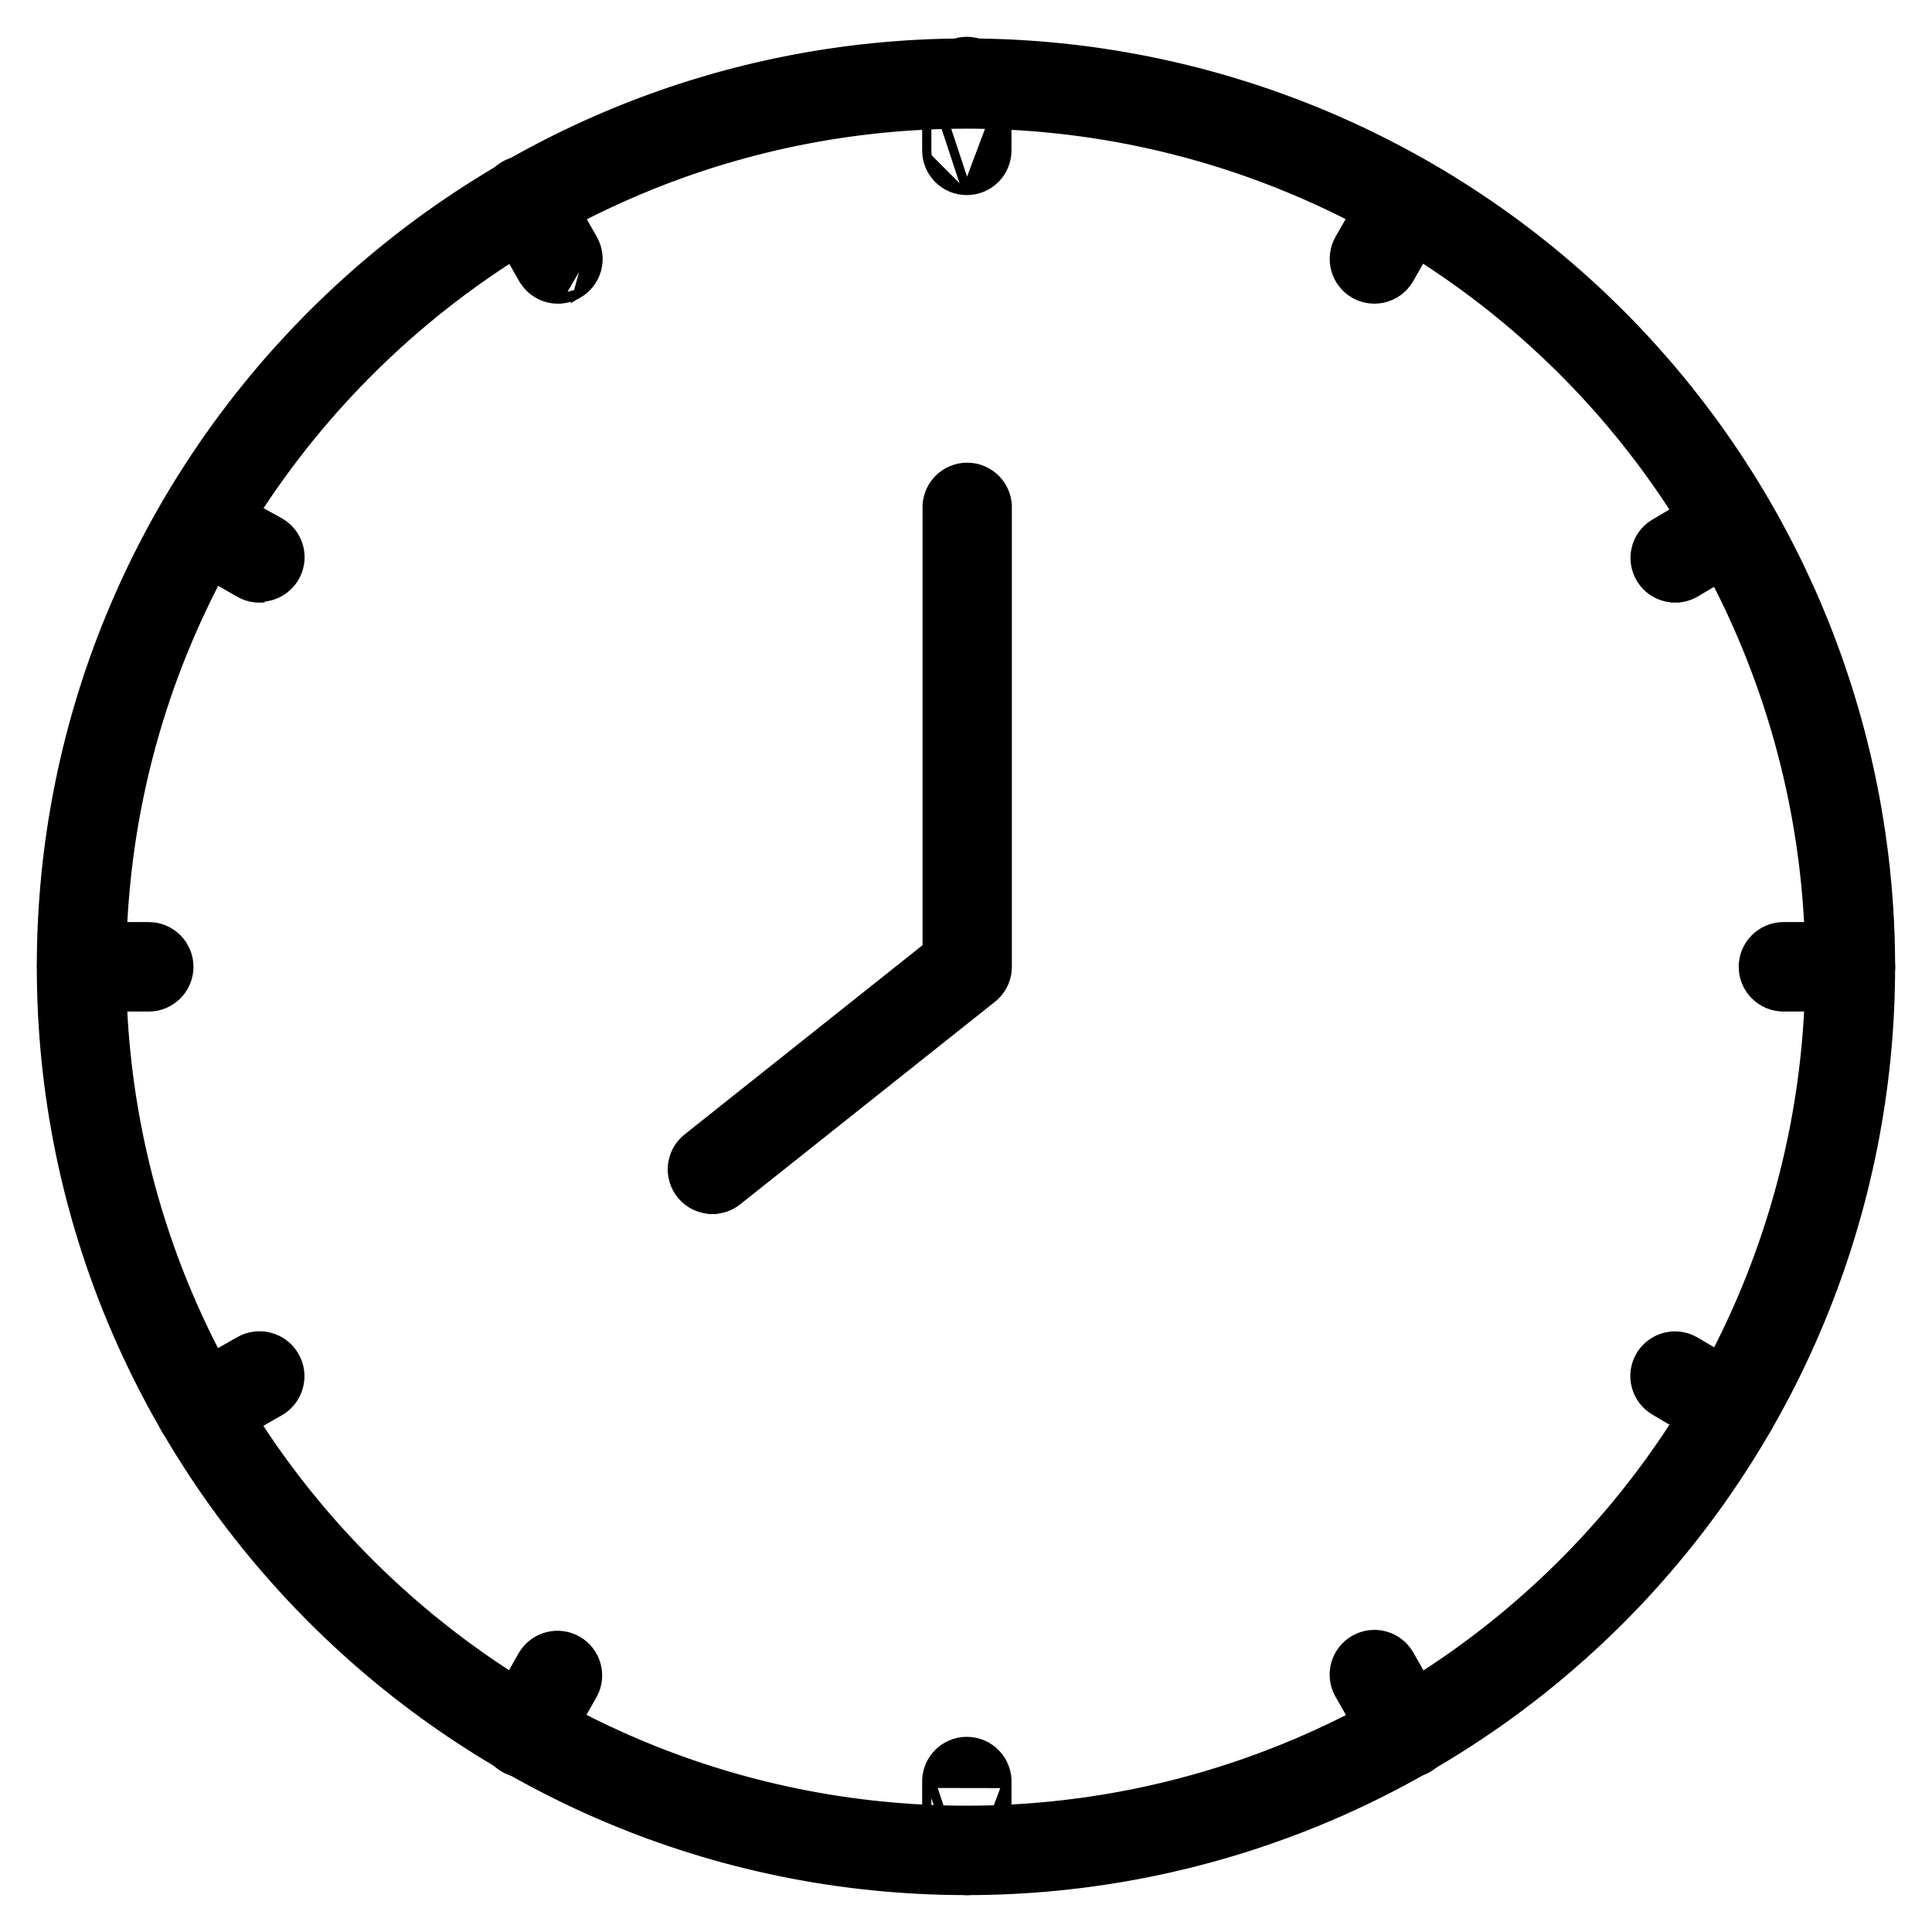 <?xml version="1.0" encoding="UTF-8"?>
<svg xmlns="http://www.w3.org/2000/svg" width="42" height="42" viewBox="0 0 42 42" fill="none">
  <path d="M21.017 4.141C20.902 4.141 20.789 4.119 20.683 4.075C20.578 4.031 20.482 3.967 20.401 3.886C20.32 3.805 20.256 3.708 20.212 3.603C20.169 3.497 20.146 3.384 20.147 3.269M21.017 4.141L20.247 1.812M21.017 4.141C21.248 4.141 21.47 4.05 21.634 3.886C21.797 3.722 21.889 3.501 21.889 3.269V1.815M21.017 4.141L21.889 1.815M20.147 3.269C20.147 3.269 20.147 3.269 20.147 3.269L20.247 3.269H20.147V3.269ZM20.147 3.269V1.815M20.147 1.815C20.147 1.816 20.147 1.817 20.147 1.817L20.247 1.812M20.147 1.815C20.141 1.697 20.159 1.58 20.2 1.47C20.241 1.359 20.304 1.258 20.385 1.172C20.467 1.086 20.565 1.018 20.674 0.971C20.782 0.924 20.899 0.9 21.018 0.9C21.136 0.9 21.253 0.924 21.362 0.971C21.471 1.018 21.569 1.086 21.65 1.172C21.732 1.258 21.795 1.359 21.836 1.47C21.877 1.58 21.895 1.697 21.889 1.815M20.147 1.815V1.812H20.247M20.247 1.812L21.889 1.815" fill="#000" stroke="#000" stroke-width="0.2"></path>
  <path d="M21.017 41.099C20.902 41.099 20.789 41.076 20.683 41.032C20.578 40.988 20.482 40.924 20.401 40.843C20.32 40.762 20.256 40.666 20.212 40.56C20.169 40.454 20.146 40.34 20.147 40.226M21.017 41.099L20.247 38.769M21.017 41.099C21.248 41.099 21.47 41.007 21.634 40.843C21.797 40.679 21.889 40.458 21.889 40.226V38.772M21.017 41.099L21.889 38.772M20.147 40.226C20.147 40.226 20.147 40.226 20.147 40.226L20.247 40.226H20.147V40.226ZM20.147 40.226V38.772M20.147 38.772C20.147 38.773 20.147 38.774 20.147 38.775L20.247 38.769M20.147 38.772C20.141 38.654 20.159 38.537 20.2 38.427C20.241 38.316 20.304 38.215 20.385 38.129C20.467 38.043 20.565 37.974 20.674 37.928C20.782 37.881 20.899 37.857 21.018 37.857C21.136 37.857 21.253 37.881 21.362 37.928C21.471 37.974 21.569 38.043 21.65 38.129C21.732 38.215 21.795 38.316 21.836 38.427C21.877 38.537 21.895 38.654 21.889 38.772M20.147 38.772V38.769H20.247M20.247 38.769L21.889 38.772" fill="#000" stroke="#000" stroke-width="0.2"></path>
  <path d="M1.777 21.89H3.234C3.465 21.89 3.687 21.798 3.85 21.634C4.014 21.471 4.106 21.249 4.106 21.017C4.106 20.786 4.014 20.564 3.85 20.401C3.687 20.237 3.465 20.145 3.234 20.145H1.777C1.545 20.145 1.323 20.237 1.16 20.401C0.996 20.564 0.904 20.786 0.904 21.017C0.904 21.249 0.996 21.471 1.16 21.634C1.323 21.798 1.545 21.89 1.777 21.89Z" fill="#000" stroke="#000" stroke-width="0.2"></path>
  <path d="M38.771 21.89H40.228C40.459 21.89 40.681 21.798 40.844 21.634C41.008 21.471 41.1 21.249 41.1 21.017C41.1 20.786 41.008 20.564 40.844 20.401C40.681 20.237 40.459 20.145 40.228 20.145H38.771C38.539 20.145 38.318 20.237 38.154 20.401C37.99 20.564 37.898 20.786 37.898 21.017C37.898 21.249 37.99 21.471 38.154 21.634C38.318 21.798 38.539 21.89 38.771 21.89Z" fill="#000" stroke="#000" stroke-width="0.2"></path>
  <path d="M6.08 30.678L6.081 30.678C6.282 30.561 6.429 30.37 6.489 30.145C6.55 29.92 6.518 29.68 6.401 29.479C6.285 29.277 6.093 29.13 5.868 29.07C5.643 29.01 5.404 29.042 5.202 29.158C5.202 29.158 5.202 29.158 5.202 29.158L3.933 29.884C3.933 29.884 3.933 29.884 3.933 29.884C3.766 29.979 3.634 30.127 3.56 30.304C3.485 30.482 3.472 30.679 3.521 30.865C3.57 31.051 3.68 31.215 3.833 31.332C3.986 31.449 4.172 31.512 4.364 31.512C4.519 31.517 4.673 31.48 4.809 31.406L4.809 31.406L4.811 31.405L6.08 30.678Z" fill="#000" stroke="#000" stroke-width="0.2"></path>
  <path d="M36.419 13C36.575 13.001 36.729 12.958 36.864 12.877L38.089 12.151L38.089 12.151L37.251 10.739L37.2 10.653L37.2 10.653L35.975 11.38C35.975 11.38 35.975 11.38 35.975 11.38C35.81 11.476 35.681 11.625 35.609 11.802C35.538 11.979 35.526 12.175 35.577 12.36C35.627 12.544 35.737 12.707 35.889 12.823C36.042 12.938 36.228 13 36.419 13ZM36.419 13C36.419 13 36.418 13 36.418 13L36.419 12.9L36.419 13C36.419 13 36.419 13 36.419 13Z" fill="#000" stroke="#000" stroke-width="0.2"></path>
  <path d="M30.603 38.547C30.756 38.548 30.907 38.508 31.04 38.433C31.172 38.357 31.283 38.247 31.36 38.115C31.437 37.983 31.477 37.832 31.477 37.679C31.477 37.526 31.437 37.376 31.361 37.244C31.36 37.244 31.36 37.244 31.36 37.243L30.636 35.972L30.636 35.972C30.522 35.771 30.332 35.624 30.108 35.563C29.885 35.502 29.647 35.532 29.446 35.647C29.245 35.761 29.097 35.951 29.036 36.175C28.975 36.398 29.006 36.636 29.12 36.837L29.12 36.837L29.846 38.107C29.846 38.107 29.846 38.107 29.846 38.107C29.922 38.241 30.033 38.352 30.166 38.429C30.299 38.507 30.45 38.547 30.603 38.547ZM30.603 38.547C30.603 38.547 30.603 38.547 30.603 38.547L30.604 38.447L30.604 38.547C30.604 38.547 30.604 38.547 30.603 38.547Z" fill="#000" stroke="#000" stroke-width="0.2"></path>
  <path d="M12.13 6.502L12.13 6.502C11.975 6.502 11.824 6.461 11.691 6.383C11.558 6.305 11.448 6.194 11.372 6.06C11.372 6.06 11.372 6.06 11.372 6.06L10.646 4.79L10.646 4.79C10.531 4.589 10.501 4.351 10.562 4.128C10.623 3.904 10.771 3.714 10.972 3.6C11.173 3.485 11.411 3.455 11.634 3.516C11.858 3.577 12.048 3.724 12.162 3.925L12.162 3.925L12.887 5.197L12.13 6.502ZM12.13 6.502C12.281 6.501 12.43 6.461 12.562 6.387L12.562 6.387M12.13 6.502L12.562 6.387M12.562 6.387C12.763 6.272 12.91 6.082 12.971 5.859C13.031 5.636 13.001 5.398 12.887 5.197L12.562 6.387Z" fill="#000" stroke="#000" stroke-width="0.2"></path>
  <path d="M37.639 31.512C37.83 31.512 38.016 31.45 38.168 31.335C38.32 31.219 38.43 31.056 38.481 30.872C38.531 30.687 38.52 30.491 38.448 30.314C38.376 30.137 38.247 29.988 38.083 29.892C38.083 29.892 38.083 29.892 38.082 29.891L36.857 29.165C36.857 29.165 36.857 29.165 36.857 29.165C36.857 29.165 36.857 29.165 36.857 29.165C36.758 29.107 36.65 29.069 36.536 29.052C36.423 29.036 36.308 29.042 36.197 29.07C36.086 29.099 35.982 29.148 35.891 29.217C35.799 29.285 35.722 29.371 35.663 29.47C35.605 29.568 35.567 29.677 35.55 29.79C35.534 29.903 35.54 30.019 35.569 30.13C35.597 30.24 35.647 30.344 35.715 30.436C35.784 30.528 35.87 30.605 35.968 30.663L35.968 30.663L37.193 31.389C37.194 31.389 37.194 31.389 37.194 31.389C37.328 31.47 37.482 31.512 37.639 31.512ZM37.639 31.512C37.638 31.512 37.638 31.512 37.638 31.512L37.638 31.412L37.639 31.512C37.639 31.512 37.639 31.512 37.639 31.512Z" fill="#000" stroke="#000" stroke-width="0.2"></path>
  <path d="M5.638 13L5.693 12.999L5.704 12.982C5.876 12.971 6.042 12.91 6.18 12.804C6.333 12.687 6.443 12.523 6.492 12.337C6.542 12.151 6.528 11.954 6.454 11.776C6.379 11.598 6.248 11.451 6.08 11.356L6.08 11.356L6.079 11.355L4.8 10.646C4.701 10.589 4.591 10.553 4.478 10.538C4.365 10.524 4.249 10.532 4.139 10.562C4.029 10.592 3.925 10.643 3.835 10.713C3.744 10.783 3.669 10.87 3.612 10.97C3.555 11.069 3.518 11.178 3.504 11.292C3.489 11.405 3.497 11.521 3.527 11.631C3.557 11.741 3.609 11.845 3.679 11.935C3.749 12.026 3.836 12.101 3.935 12.158L3.935 12.158L5.204 12.884C5.204 12.884 5.204 12.884 5.204 12.884C5.336 12.961 5.486 13.001 5.638 13Z" fill="#000" stroke="#000" stroke-width="0.2"></path>
  <path d="M29.444 6.386L29.445 6.386C29.576 6.461 29.725 6.501 29.877 6.501L29.877 6.501C30.031 6.501 30.183 6.46 30.316 6.383C30.449 6.305 30.56 6.194 30.636 6.06L30.636 6.06L31.36 4.79L31.36 4.79L31.362 4.788C31.469 4.587 31.494 4.353 31.431 4.135C31.369 3.916 31.223 3.731 31.026 3.618C30.828 3.506 30.595 3.474 30.375 3.531C30.155 3.588 29.966 3.728 29.848 3.923L29.848 3.923L29.846 3.925L29.12 5.197L29.12 5.197L29.12 5.197C29.006 5.398 28.976 5.636 29.037 5.858C29.098 6.081 29.244 6.271 29.444 6.386Z" fill="#000" stroke="#000" stroke-width="0.2"></path>
  <path d="M11.373 35.97L11.373 35.97L11.372 35.972L10.646 37.244C10.569 37.376 10.529 37.526 10.529 37.679C10.529 37.832 10.57 37.983 10.646 38.115C10.723 38.247 10.834 38.357 10.967 38.433C11.1 38.508 11.25 38.548 11.403 38.547L11.403 38.447L11.403 38.547C11.557 38.547 11.708 38.506 11.841 38.429C11.975 38.352 12.085 38.241 12.162 38.107L12.162 38.107L12.886 36.837L12.886 36.837L12.887 36.835C12.995 36.635 13.02 36.401 12.957 36.182C12.894 35.964 12.749 35.779 12.551 35.666C12.354 35.553 12.121 35.522 11.901 35.579C11.681 35.635 11.491 35.776 11.373 35.97Z" fill="#000" stroke="#000" stroke-width="0.2"></path>
  <path d="M15.489 26.292C15.685 26.292 15.876 26.226 16.029 26.103L21.568 21.699L21.568 21.699C21.671 21.617 21.753 21.514 21.81 21.396C21.867 21.278 21.897 21.148 21.897 21.017V21.017V11.073C21.903 10.956 21.885 10.838 21.844 10.728C21.803 10.617 21.74 10.516 21.659 10.43C21.577 10.344 21.479 10.276 21.37 10.229C21.262 10.182 21.144 10.158 21.026 10.158C20.908 10.158 20.791 10.182 20.682 10.229C20.573 10.275 20.475 10.344 20.393 10.43C20.312 10.516 20.249 10.617 20.208 10.728C20.167 10.838 20.149 10.956 20.155 11.073V20.596L14.946 24.739C14.945 24.739 14.945 24.74 14.945 24.74C14.804 24.852 14.7 25.006 14.65 25.179C14.6 25.353 14.605 25.538 14.665 25.709C14.724 25.88 14.836 26.027 14.984 26.132C15.131 26.236 15.308 26.292 15.489 26.292ZM15.489 26.292C15.488 26.292 15.488 26.292 15.488 26.292L15.489 26.192L15.489 26.292C15.489 26.292 15.489 26.292 15.489 26.292Z" fill="#000" stroke="#000" stroke-width="0.2"></path>
  <path d="M0.9 21.017C0.9 32.093 9.93 41.098 21.017 41.098C26.343 41.098 31.45 38.983 35.216 35.217C38.982 31.451 41.098 26.343 41.098 21.017C41.098 15.691 38.982 10.584 35.216 6.818C31.45 3.052 26.343 0.936 21.017 0.936C9.93 0.936 0.9 9.941 0.9 21.017ZM2.642 21.026C2.642 10.92 10.885 2.697 21.017 2.697C25.878 2.697 30.54 4.628 33.977 8.065C37.414 11.502 39.345 16.165 39.345 21.026C39.345 25.887 37.414 30.549 33.977 33.986C30.54 37.423 25.878 39.354 21.017 39.354C10.885 39.354 2.642 31.131 2.642 21.026Z" fill="#000" stroke="#000" stroke-width="0.2"></path>
</svg>
